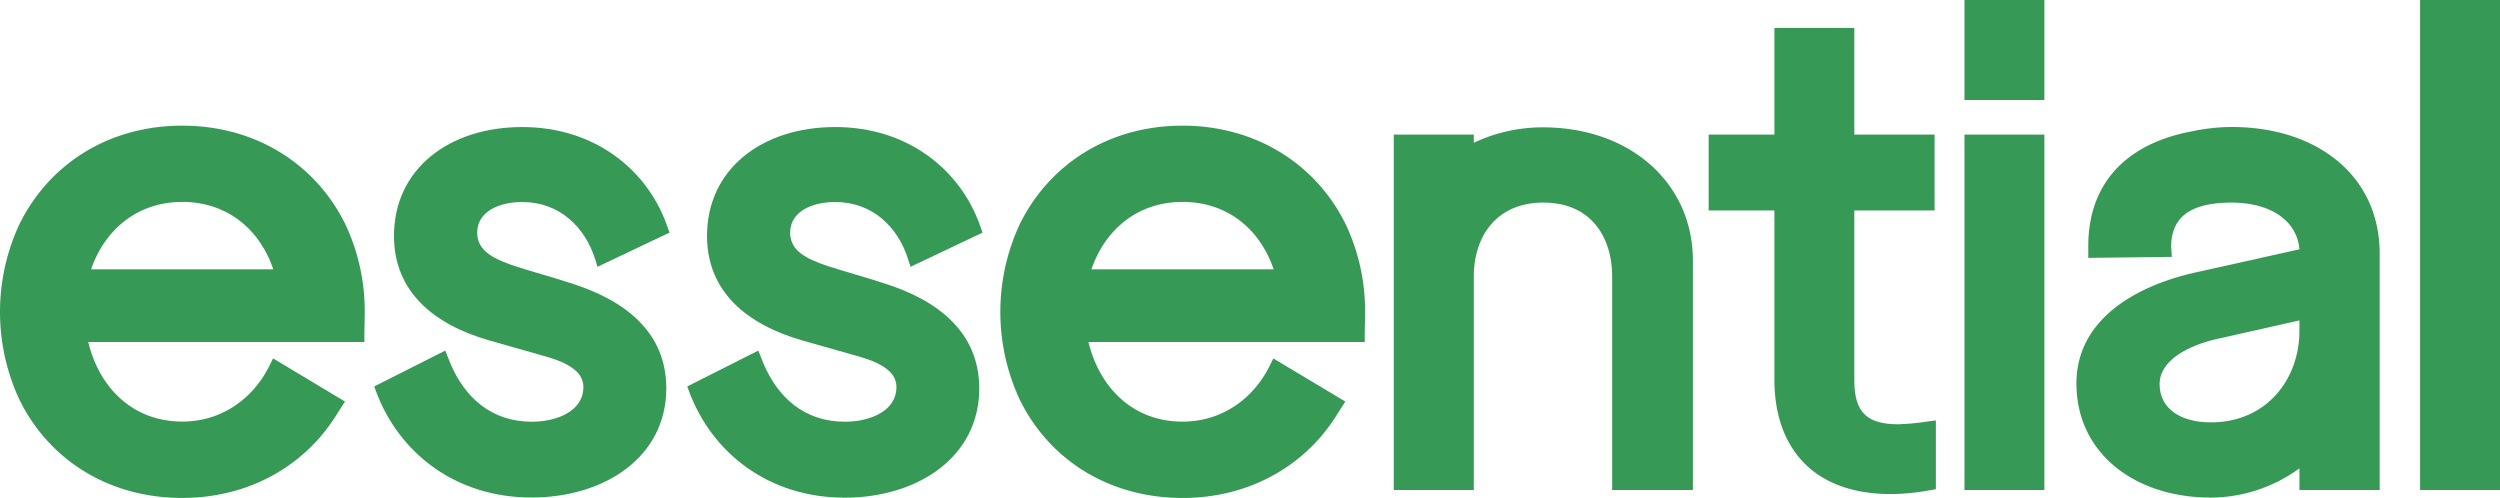 <svg xmlns="http://www.w3.org/2000/svg" viewBox="0 0 1133.12 225.68"><defs><style>.cls-1{fill:#379956;}</style></defs><g id="Layer_2" data-name="Layer 2"><g id="Layer_1-2" data-name="Layer 1"><path class="cls-1" d="M8.65,180.81a94.17,94.17,0,0,1,0-78.85c13-26.83,39.8-45,73.93-45s61.12,18.19,74.09,45a91.76,91.76,0,0,1,8.64,39.5c0,3.58-.15,7.31-.15,10.88V155H40c4.62,19.52,19.23,36.07,42.63,36.07,18.34,0,32.5-10.88,39.65-25.64l1.49-3L156.37,182l-2.69,4.17a88.37,88.37,0,0,1-9.09,12.52c-15.2,17.14-37.12,27-62,27C48.45,225.68,21.61,207.65,8.65,180.81Zm115.22-58.73c-5.81-17.29-20.12-30.56-41.29-30.56-21,0-35.48,13.42-41.29,30.56Z"/><path class="cls-1" d="M170.37,177.24l-.75-2.09,32.2-16.25,2.39,6c6.41,15.06,18.33,26.24,36.81,26.24,12.08,0,23.41-5.22,23.41-15.65,0-4-2.24-7-5.82-9.24-3.57-2.39-8.34-3.88-13.11-5.22l-23.7-6.71c-25.35-7.3-43.23-22.21-43.23-47.4,0-30.26,24.89-49.34,58.13-49.34,32.65,0,57.09,19.23,66,45.76l.74,2.09-32.64,15.5-1-3.28c-4.47-14.46-16-26.09-33.09-26.09-11,0-20.42,4.63-20.42,13.87,0,8.35,7.45,11.92,17.14,15.2,8.35,2.69,16.7,4.92,24.9,7.6C283.36,136,302,150.55,302,176c0,31.16-28,49.49-61,49.49C206.14,225.53,180.65,205,170.37,177.24Z"/><path class="cls-1" d="M312.26,177.24l-.75-2.09,32.2-16.25,2.39,6c6.41,15.06,18.33,26.24,36.82,26.24,12.07,0,23.4-5.22,23.4-15.65,0-4-2.24-7-5.82-9.24-3.57-2.39-8.34-3.88-13.11-5.22l-23.7-6.71c-25.34-7.3-43.23-22.21-43.23-47.4,0-30.26,24.89-49.34,58.13-49.34,32.65,0,57.09,19.23,66,45.76l.74,2.09-32.64,15.5-1.05-3.28c-4.47-14.46-15.95-26.09-33.09-26.09-11,0-20.42,4.63-20.42,13.87,0,8.35,7.45,11.92,17.14,15.2,8.35,2.69,16.7,4.92,24.9,7.6,25,7.76,43.67,22.36,43.67,47.85,0,31.16-28,49.49-61,49.49C348,225.53,322.54,205,312.26,177.24Z"/><path class="cls-1" d="M462.05,180.81a94.17,94.17,0,0,1,0-78.85c13-26.83,39.8-45,73.94-45,34,0,61.11,18.19,74.08,45a91.77,91.77,0,0,1,8.65,39.5c0,3.58-.15,7.31-.15,10.88V155H493.35C498,174.55,512.58,191.1,536,191.1c18.33,0,32.49-10.88,39.65-25.64l1.49-3L609.77,182l-2.68,4.17A89.16,89.16,0,0,1,598,198.7c-15.21,17.14-37.12,27-62,27C501.85,225.68,475,207.65,462.05,180.81Zm115.23-58.73c-5.82-17.29-20.13-30.56-41.29-30.56s-35.48,13.42-41.29,30.56Z"/><path class="cls-1" d="M668,222.1H631.73V61H668v3.72a72.8,72.8,0,0,1,31.3-7c40,0,68,25.64,68,60.37v104H730.71V125.36c0-18.18-9.84-33.54-31.16-33.54S668,107.18,668,125.36Z"/><path class="cls-1" d="M804.25,172.17V95.4H774.44V61h29.81V12.67h36.22V61h36.38V95.4H840.47v76.77c0,13.41,4.48,20.12,19.83,20.12A108.67,108.67,0,0,0,874,191l3.43-.45v31.16l-2.38.44a103.67,103.67,0,0,1-18,1.79C820.35,223.89,804.25,201.38,804.25,172.17Z"/><path class="cls-1" d="M926.61,45.32H890.39V0h36.22Zm0,176.78H890.39V61h36.22Z"/><path class="cls-1" d="M941.14,173.81c0-28.92,26.68-44.27,54.26-50.39L1042.21,113c-1.2-13.86-14.31-21.17-30.56-21.17-16.55,0-27.28,4.92-27.58,19.53,0,.75.15,1.64.15,2.39l.15,2.68-37.86.45V111.5c0-27.43,16.1-46.21,47.1-52a88.31,88.31,0,0,1,17.89-1.94c38.9,0,67.08,22.21,67.08,57.39V222.1h-36.37v-9.83a68.49,68.49,0,0,1-40.1,13.26C967.38,225.53,941.14,205.26,941.14,173.81ZM1042.21,150v-4.77l-37.72,8.49c-12.37,2.84-25.64,9.54-25.64,20.28,0,11.62,10,17.44,23.26,17.44C1027.6,191.4,1042.21,171.57,1042.21,150Z"/><path class="cls-1" d="M1133.12,222.1H1096.9V0h36.22Z"/></g></g></svg>